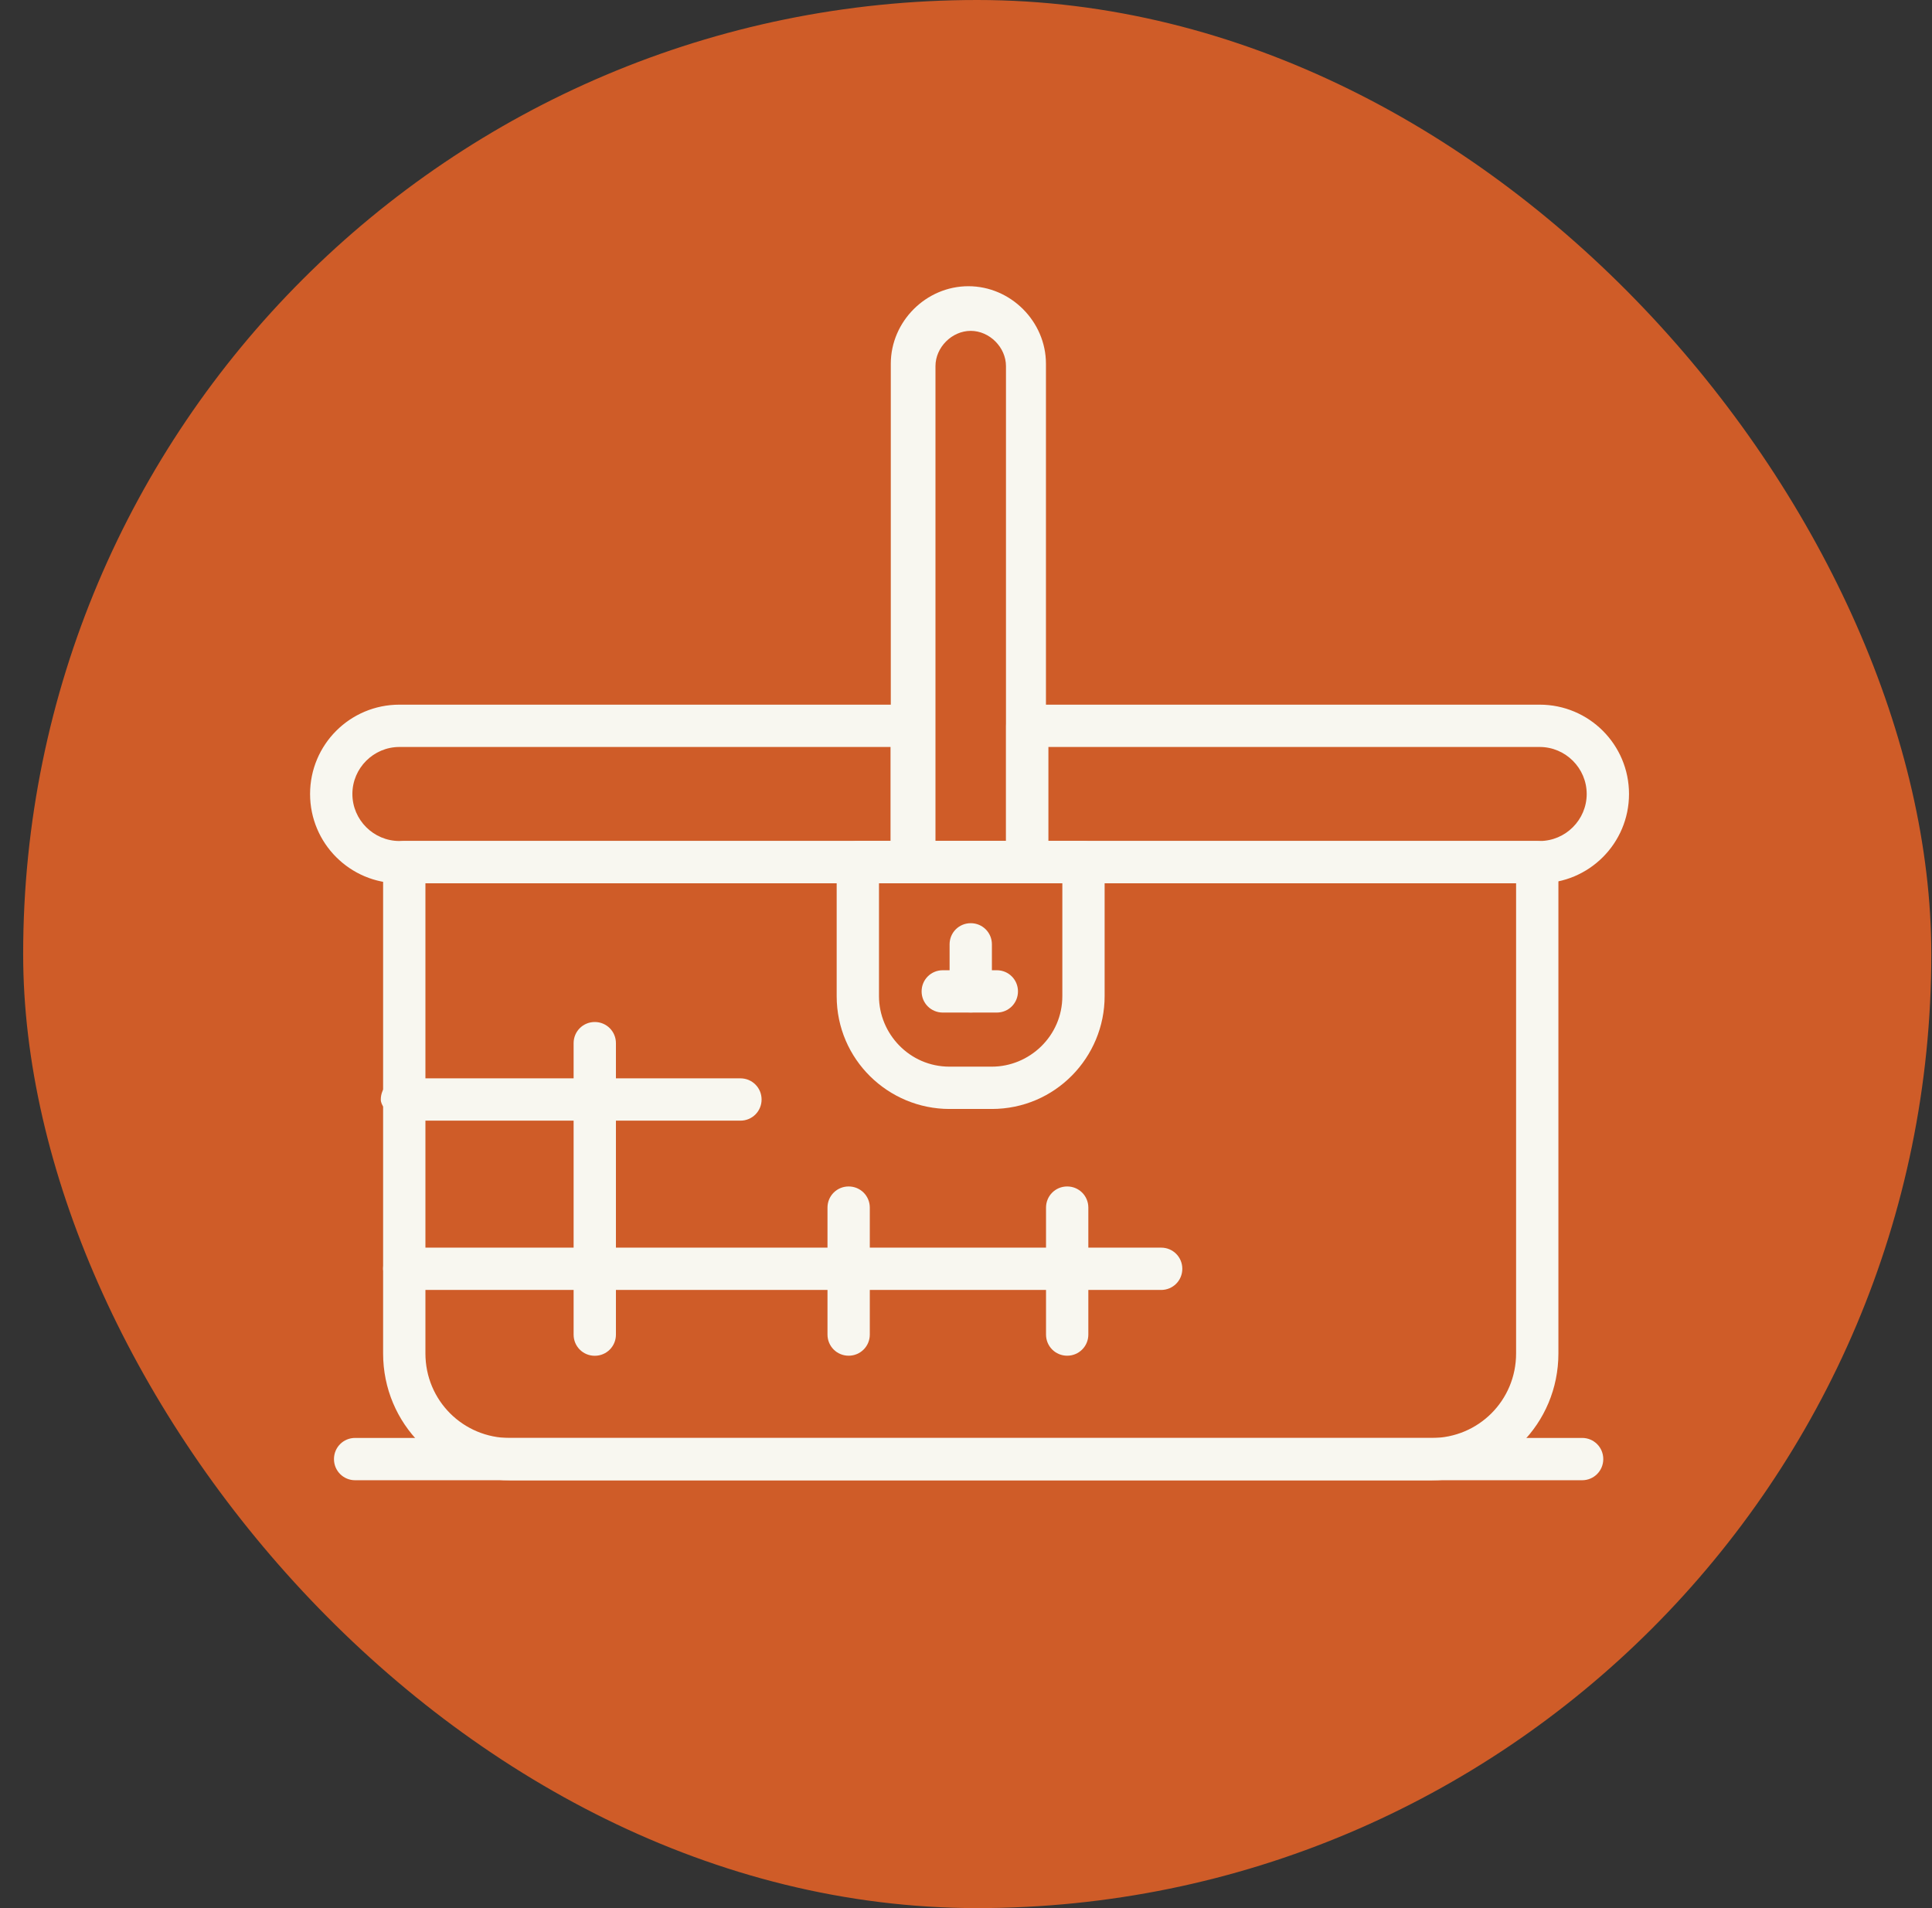 <svg width="81" height="80" viewBox="0 0 81 80" fill="none" xmlns="http://www.w3.org/2000/svg">
<rect x="0" y="0" width="81" height="80" fill="#333333" stroke="none"/>
<rect x="0.971" width="80" height="80" rx="40" fill="#CF5C28"/>
<path d="M60.015 62.065H21.384C18.427 62.065 16.062 59.7 16.062 56.744V36.147C16.062 35.654 16.456 35.26 16.949 35.26H64.45C64.942 35.26 65.337 35.654 65.337 36.147V56.744C65.337 59.7 62.971 62.065 60.015 62.065ZM17.836 37.034V56.744C17.836 58.715 19.413 60.291 21.384 60.291H60.015C61.986 60.291 63.563 58.715 63.563 56.744V37.034H17.935H17.836Z" fill="#F8F7F0"/>
<path d="M66.331 62.061H14.889C14.396 62.061 14.002 61.667 14.002 61.174C14.002 60.681 14.396 60.287 14.889 60.287H66.331C66.824 60.287 67.218 60.681 67.218 61.174C67.218 61.667 66.824 62.061 66.331 62.061Z" fill="#F8F7F0"/>
<path d="M41.582 46.495H39.808C37.246 46.495 35.078 44.425 35.078 41.764V36.147C35.078 35.654 35.472 35.26 35.965 35.26H45.426C45.918 35.26 46.312 35.654 46.312 36.147V41.764C46.312 44.327 44.243 46.495 41.582 46.495ZM36.852 37.034V41.764C36.852 43.341 38.133 44.721 39.808 44.721H41.582C43.159 44.721 44.539 43.44 44.539 41.764V37.034H36.852Z" fill="#F8F7F0"/>
<path d="M38.228 37.034H16.745C14.675 37.034 13 35.358 13 33.289C13 31.219 14.675 29.544 16.745 29.544H38.228C38.721 29.544 39.115 29.938 39.115 30.431V36.147C39.115 36.639 38.721 37.034 38.228 37.034ZM16.745 31.318C15.661 31.318 14.774 32.205 14.774 33.289C14.774 34.373 15.661 35.26 16.745 35.26H37.341V31.318H16.745Z" fill="#F8F7F0"/>
<path d="M64.552 37.034H43.068C42.576 37.034 42.181 36.639 42.181 36.147V30.431C42.181 29.938 42.576 29.544 43.068 29.544H64.552C66.621 29.544 68.297 31.219 68.297 33.289C68.297 35.358 66.621 37.034 64.552 37.034ZM43.955 35.26H64.552C65.636 35.26 66.523 34.373 66.523 33.289C66.523 32.205 65.636 31.318 64.552 31.318H43.955V35.26Z" fill="#F8F7F0"/>
<path d="M43.063 37.031H38.234C37.742 37.031 37.347 36.637 37.347 36.144V15.252C37.347 13.478 38.826 12 40.6 12C42.373 12 43.852 13.478 43.852 15.252V36.144C43.852 36.637 43.458 37.031 42.965 37.031H43.063ZM39.121 35.257H42.176V15.351C42.176 14.562 41.486 13.872 40.698 13.872C39.91 13.872 39.22 14.562 39.22 15.351V35.257H39.121Z" fill="#F8F7F0"/>
<path d="M31.043 46.985H16.852C16.852 46.985 15.965 46.591 15.965 46.098C15.965 45.606 16.359 45.211 16.852 45.211H31.043C31.535 45.211 31.93 45.606 31.93 46.098C31.93 46.591 31.535 46.985 31.043 46.985Z" fill="#F8F7F0"/>
<path d="M48.682 54.083H16.949C16.949 54.083 16.062 53.689 16.062 53.196C16.062 52.703 16.456 52.309 16.949 52.309H48.682C49.175 52.309 49.569 52.703 49.569 53.196C49.569 53.689 49.175 54.083 48.682 54.083Z" fill="#F8F7F0"/>
<path d="M24.936 56.843C24.443 56.843 24.049 56.449 24.049 55.956V43.736C24.049 43.243 24.443 42.849 24.936 42.849C25.428 42.849 25.823 43.243 25.823 43.736V55.956C25.823 56.449 25.428 56.843 24.936 56.843Z" fill="#F8F7F0"/>
<path d="M35.58 56.84C35.087 56.84 34.693 56.445 34.693 55.953V50.631C34.693 50.138 35.087 49.744 35.58 49.744C36.073 49.744 36.467 50.138 36.467 50.631V55.953C36.467 56.445 36.073 56.84 35.58 56.84Z" fill="#F8F7F0"/>
<path d="M44.742 56.84C44.249 56.84 43.855 56.445 43.855 55.953V50.631C43.855 50.138 44.249 49.744 44.742 49.744C45.235 49.744 45.629 50.138 45.629 50.631V55.953C45.629 56.445 45.235 56.84 44.742 56.84Z" fill="#F8F7F0"/>
<path d="M40.699 42.45C40.206 42.45 39.812 42.056 39.812 41.563V39.593C39.812 39.1 40.206 38.706 40.699 38.706C41.192 38.706 41.586 39.1 41.586 39.593V41.563C41.586 42.056 41.192 42.45 40.699 42.45Z" fill="#F8F7F0"/>
<path d="M41.792 42.453H39.526C39.033 42.453 38.639 42.058 38.639 41.566C38.639 41.073 39.033 40.679 39.526 40.679H41.792C42.285 40.679 42.679 41.073 42.679 41.566C42.679 42.058 42.285 42.453 41.792 42.453Z" fill="#F8F7F0"/>
</svg>
